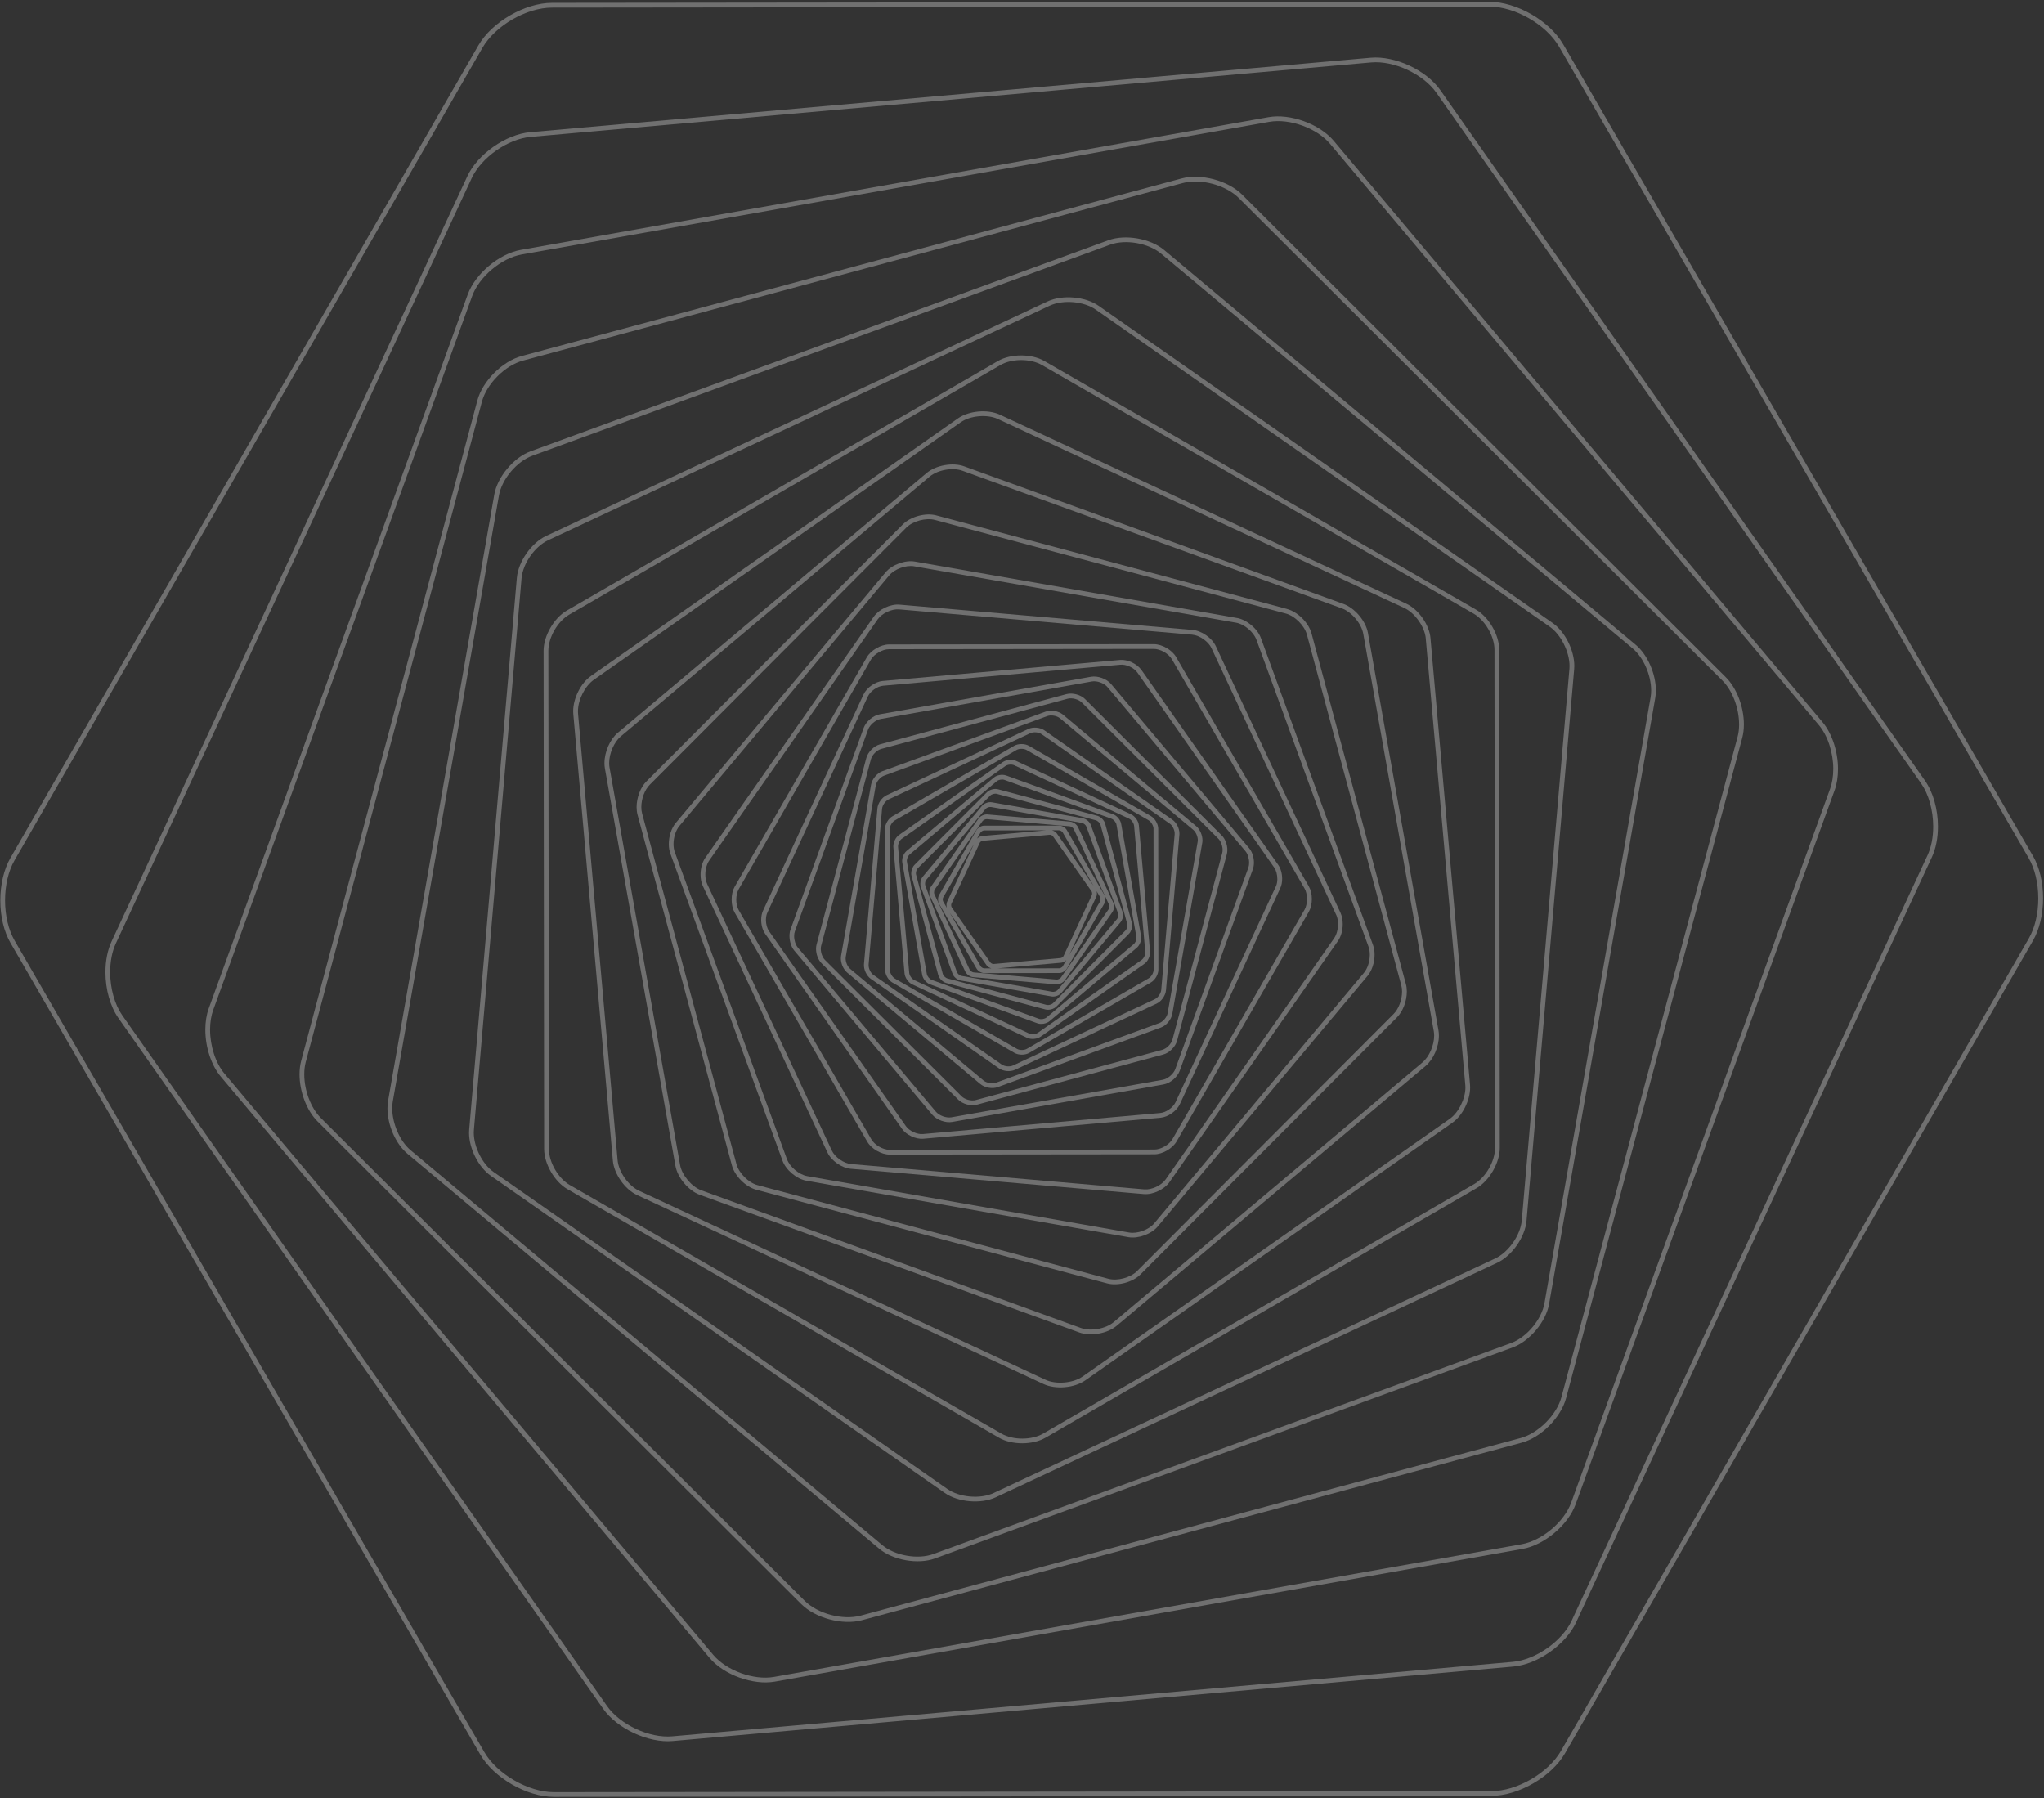 <svg xmlns="http://www.w3.org/2000/svg" width="1089" height="958" viewBox="0 0 1089 958" fill="none"><rect x="0" y="0" width="1089" height="958" fill="#333333" stroke="none"/><g opacity="0.3"><path d="M564.218 439.825L524.364 439.872C522.829 439.872 520.999 440.926 520.223 442.26L500.343 476.779C499.971 477.415 499.769 478.268 499.769 479.168C499.769 480.067 499.971 480.92 500.343 481.556L520.301 516.029C521.092 517.393 522.875 518.417 524.441 518.417L564.295 518.37C565.862 518.37 567.645 517.347 568.436 515.982L588.316 481.463C588.704 480.811 588.906 479.959 588.906 479.075C588.906 478.191 588.688 477.338 588.316 476.686L568.358 442.198C567.583 440.864 565.769 439.81 564.218 439.81V439.825ZM564.218 442.353C564.885 442.353 565.831 442.896 566.172 443.47L582.641 471.926L563.086 444.059C562.512 443.237 561.489 442.617 560.434 442.338H564.218V442.353ZM522.425 443.532C522.767 442.958 523.712 442.4 524.364 442.4L557.286 442.369L523.34 445.377C522.332 445.47 521.293 446.028 520.533 446.804L522.41 443.532H522.425ZM504.468 483.649L502.529 480.315C502.374 480.036 502.281 479.633 502.281 479.199C502.281 478.749 502.374 478.346 502.529 478.067L518.952 449.548L504.592 480.439C504.189 481.308 504.173 482.579 504.468 483.649ZM524.441 515.905C523.774 515.905 522.829 515.362 522.503 514.788L506.019 486.317L525.589 514.199C526.163 515.021 527.186 515.641 528.225 515.905H524.441ZM527.651 512.741L507.057 483.386C506.871 483.122 506.763 482.672 506.763 482.238C506.763 481.959 506.809 481.68 506.887 481.509L522.007 448.99C522.239 448.494 522.999 447.951 523.557 447.905L559.286 444.741C559.829 444.695 560.682 445.082 560.992 445.548L581.586 474.888C581.865 475.291 581.958 476.345 581.757 476.779L566.637 509.298C566.404 509.81 565.644 510.338 565.086 510.4L529.373 513.563C528.83 513.61 527.961 513.206 527.651 512.757V512.741ZM566.249 514.742C565.908 515.315 564.962 515.874 564.295 515.874L531.373 515.905L565.319 512.896C566.327 512.803 567.366 512.229 568.126 511.454L566.234 514.726L566.249 514.742ZM586.114 477.958C586.409 478.47 586.409 479.695 586.114 480.207L569.676 508.74L584.052 477.834C584.3 477.322 584.424 476.686 584.424 476.035C584.424 475.585 584.346 475.151 584.238 474.733L586.099 477.958H586.114Z" fill="white"></path><path d="M570.126 437.701L526.023 433.886C524.364 433.746 522.301 434.708 521.34 436.073L495.985 472.36C495.442 473.135 495.117 474.283 495.117 475.446C495.117 476.221 495.256 476.935 495.535 477.524L514.284 517.626C514.997 519.146 516.858 520.448 518.517 520.588L562.621 524.403C564.28 524.542 566.342 523.581 567.304 522.216L592.658 485.929C593.217 485.122 593.542 484.021 593.527 482.889C593.527 482.114 593.372 481.385 593.093 480.78L574.344 440.678C573.646 439.158 571.785 437.856 570.111 437.716L570.126 437.701ZM590.828 481.819C590.937 482.067 590.999 482.424 591.015 482.827C591.015 483.463 590.86 484.099 590.611 484.456L565.257 520.743C564.807 521.394 563.644 521.937 562.869 521.859L518.766 518.045C517.99 517.983 516.936 517.238 516.595 516.525L497.846 476.423C497.722 476.159 497.644 475.787 497.644 475.399C497.644 474.795 497.815 474.174 498.063 473.802L523.418 437.515C523.868 436.879 525.031 436.336 525.806 436.398L569.909 440.213C570.684 440.275 571.739 441.019 572.065 441.717L590.813 481.819H590.828Z" fill="white"></path><path d="M576.872 435.902L528.427 427.419C526.643 427.109 524.333 427.947 523.17 429.342L491.597 467.056C490.821 467.971 490.356 469.429 490.356 470.871C490.356 471.507 490.449 472.081 490.635 472.577L507.507 518.774C508.127 520.479 510.019 522.061 511.803 522.371L560.248 530.854C562.031 531.164 564.342 530.327 565.505 528.931L597.078 491.217C597.869 490.286 598.35 488.875 598.334 487.449C598.334 486.813 598.241 486.223 598.039 485.696L581.167 439.5C580.547 437.794 578.671 436.212 576.872 435.902ZM578.795 440.368L595.667 486.58C595.744 486.813 595.791 487.107 595.791 487.433C595.791 488.255 595.527 489.139 595.14 489.604L563.566 527.318C562.962 528.031 561.597 528.528 560.682 528.373L512.221 519.89C511.307 519.735 510.19 518.789 509.864 517.921L492.992 471.724C492.899 471.476 492.853 471.166 492.853 470.84C492.853 470.018 493.116 469.181 493.52 468.7L525.093 430.986C525.682 430.273 527.062 429.777 527.977 429.932L576.438 438.414C577.353 438.569 578.469 439.515 578.795 440.384V440.368Z" fill="white"></path><path d="M584.501 434.568L531.699 420.488C529.791 419.976 527.217 420.674 525.821 422.069L487.224 460.76C486.185 461.799 485.487 463.629 485.487 465.32C485.487 465.8 485.549 466.234 485.657 466.638L499.862 519.409C500.374 521.317 502.266 523.193 504.173 523.705L556.976 537.786C558.883 538.297 561.457 537.6 562.853 536.204L601.451 497.513C602.521 496.458 603.203 494.675 603.203 493C603.203 492.52 603.141 492.054 603.033 491.636L588.828 438.864C588.316 436.956 586.424 435.065 584.517 434.568H584.501ZM586.362 439.531L600.567 492.302C600.614 492.504 600.645 492.721 600.645 492.969C600.645 493.977 600.21 495.171 599.637 495.73L561.039 534.421C560.279 535.18 558.635 535.615 557.596 535.351L504.793 521.27C503.754 520.991 502.56 519.797 502.281 518.758L488.076 465.986C488.014 465.785 487.999 465.537 487.983 465.273C487.983 464.265 488.402 463.133 488.991 462.544L527.589 423.853C528.349 423.093 529.977 422.659 531.016 422.922L583.819 437.003C584.858 437.282 586.052 438.476 586.331 439.515L586.362 439.531Z" fill="white"></path><path d="M535.979 413.122C533.963 412.393 531.094 412.904 529.466 414.285L482.99 453.363C481.61 454.526 480.648 456.697 480.648 458.667C480.648 458.992 480.679 459.303 480.726 459.582L491.333 519.378C491.705 521.487 493.582 523.72 495.598 524.449L552.696 545.152C554.712 545.881 557.581 545.369 559.209 543.989L605.669 504.91C607.049 503.747 608.011 501.576 608.011 499.622C608.011 499.296 607.98 498.986 607.933 498.676L597.326 438.879C596.954 436.77 595.077 434.537 593.062 433.808L535.979 413.106V413.122ZM594.829 439.329L605.436 499.126C605.467 499.281 605.483 499.451 605.483 499.637C605.483 500.863 604.863 502.289 604.041 502.971L557.565 542.05C556.619 542.841 554.696 543.182 553.533 542.763L496.435 522.046C495.272 521.627 494.016 520.138 493.799 518.913L483.192 459.117C483.161 458.961 483.145 458.791 483.145 458.62C483.145 457.395 483.765 455.969 484.587 455.271L531.063 416.192C532.009 415.401 533.932 415.06 535.095 415.479L592.193 436.181C593.356 436.6 594.612 438.089 594.829 439.314V439.329Z" fill="white"></path><path d="M541.422 405.383C539.297 404.391 536.149 404.67 534.242 406.019L479.02 444.788C477.268 446.013 475.95 448.618 475.95 450.851C475.95 451.022 475.95 451.177 475.965 451.332L481.92 518.541C482.122 520.867 483.951 523.472 486.06 524.449L547.253 552.905C549.377 553.882 552.525 553.603 554.448 552.27L609.67 513.501C611.422 512.276 612.74 509.671 612.74 507.438C612.74 507.267 612.74 507.112 612.725 506.957L606.77 439.748C606.569 437.422 604.739 434.832 602.63 433.84L541.437 405.399L541.422 405.383ZM604.227 439.965L610.182 507.174C610.321 508.663 609.36 510.601 608.197 511.423L552.975 550.192C551.796 551.013 549.61 551.215 548.292 550.61L487.115 522.154C485.812 521.549 484.556 519.75 484.417 518.324L478.462 451.115C478.462 451.037 478.462 450.944 478.462 450.851C478.462 449.424 479.346 447.641 480.447 446.866L535.669 408.097C536.847 407.275 539.034 407.074 540.336 407.694L601.529 436.135C602.831 436.739 604.087 438.538 604.211 439.965H604.227Z" fill="white"></path><path d="M548.183 397.335C545.966 396.063 542.507 396.063 540.305 397.335L475.422 434.894C473.22 436.166 471.483 439.174 471.483 441.717L471.561 516.68C471.561 519.223 473.298 522.232 475.515 523.503L540.476 560.923C542.694 562.194 546.152 562.194 548.354 560.923L613.237 523.364C615.439 522.092 617.176 519.084 617.16 516.54L617.083 441.562C617.083 439.003 615.346 436.011 613.144 434.739L548.168 397.32L548.183 397.335ZM614.57 441.578L614.648 516.556C614.648 518.231 613.423 520.355 611.981 521.193L547.098 558.752C545.655 559.589 543.205 559.589 541.748 558.752L476.787 521.332C475.329 520.495 474.104 518.37 474.104 516.711L474.027 441.748C474.027 440.104 475.267 437.933 476.694 437.112L541.577 399.553C543.004 398.731 545.5 398.731 546.927 399.553L611.903 436.972C613.345 437.809 614.57 439.934 614.586 441.609L614.57 441.578Z" fill="white"></path><path d="M556.433 389.085C554.153 387.488 550.385 387.162 547.857 388.341L472.398 423.636C469.871 424.814 467.7 427.916 467.467 430.691L460.303 513.687C460.07 516.463 461.714 519.921 463.947 521.487L532.242 569.188C534.521 570.785 538.289 571.111 540.817 569.932L616.276 534.638C618.804 533.459 620.975 530.358 621.208 527.582L628.372 444.586C628.387 444.4 628.387 444.214 628.387 444.012C628.387 441.345 626.806 438.228 624.712 436.77L556.433 389.07V389.085ZM625.844 444.369L618.68 527.365C618.509 529.257 616.912 531.552 615.191 532.343L539.732 567.637C538.01 568.444 535.234 568.211 533.668 567.11L465.374 519.409C463.916 518.401 462.784 516.137 462.784 514.245C462.784 514.121 462.784 514.013 462.784 513.889L469.948 430.893C470.119 429.001 471.716 426.706 473.437 425.9L548.896 390.605C550.618 389.798 553.394 390.031 554.96 391.132L623.254 438.833C624.774 439.887 625.984 442.477 625.829 444.338L625.844 444.369Z" fill="white"></path><path d="M566.358 380.742C564.016 378.773 559.938 378.059 557.069 379.114L470.134 410.858C467.265 411.897 464.614 415.076 464.071 418.084L448.098 509.252C448.021 509.655 447.99 510.089 447.99 510.539C447.99 513.346 449.37 516.463 451.324 518.107L522.301 577.531C524.643 579.485 528.721 580.198 531.59 579.159L618.525 547.4C621.394 546.361 624.045 543.182 624.573 540.174L640.545 449.006C640.623 448.603 640.654 448.153 640.654 447.688C640.654 444.896 639.274 441.795 637.32 440.151L566.342 380.727L566.358 380.742ZM638.142 447.672C638.142 447.982 638.111 448.292 638.064 448.572L622.091 539.74C621.719 541.864 619.688 544.283 617.656 545.028L530.722 576.787C528.69 577.531 525.589 576.973 523.93 575.593L452.968 516.168C451.556 514.99 450.533 512.633 450.533 510.57C450.533 510.26 450.564 509.965 450.611 509.702L466.583 418.534C466.955 416.409 468.987 413.974 471.018 413.246L557.968 381.487C560 380.742 563.101 381.285 564.76 382.681L635.738 442.105C637.134 443.268 638.173 445.656 638.173 447.672H638.142Z" fill="white"></path><path d="M578.143 372.461C575.786 370.104 571.398 368.926 568.157 369.794L468.847 396.529C465.622 397.397 462.412 400.607 461.543 403.848L435.041 503.22C434.855 503.917 434.762 504.677 434.762 505.499C434.762 508.384 435.925 511.408 437.724 513.206L510.516 585.843C512.888 588.2 517.261 589.379 520.502 588.51L619.812 561.776C623.037 560.907 626.247 557.697 627.116 554.456L653.633 455.085C653.82 454.387 653.913 453.627 653.913 452.821C653.913 449.936 652.75 446.912 650.951 445.113L578.143 372.477V372.461ZM651.369 452.898C651.369 453.456 651.307 453.984 651.183 454.433L624.666 553.805C624.03 556.162 621.502 558.705 619.161 559.325L519.851 586.06C517.494 586.696 514.036 585.781 512.315 584.044L439.523 511.408C438.189 510.089 437.305 507.701 437.305 505.499C437.305 504.91 437.367 504.367 437.491 503.871L464.009 404.499C464.645 402.142 467.172 399.599 469.514 398.979L568.823 372.244C571.181 371.608 574.639 372.539 576.36 374.26L649.167 446.897C650.454 448.168 651.385 450.696 651.385 452.898H651.369Z" fill="white"></path><path d="M591.976 364.413C589.65 361.653 584.874 359.916 581.322 360.536L468.816 380.51C465.203 381.145 461.388 384.355 460.132 387.814L421.162 495.233C420.805 496.21 420.619 497.389 420.619 498.645C420.619 501.545 421.612 504.584 423.147 506.399L496.683 593.845C499.056 596.652 503.739 598.358 507.352 597.706L619.874 577.748C623.487 577.112 627.302 573.902 628.542 570.444L667.513 463.024C667.885 461.985 668.071 460.807 668.071 459.52C668.071 456.651 667.094 453.72 665.512 451.859L591.961 364.413H591.976ZM665.512 459.659C665.512 460.605 665.373 461.474 665.124 462.172L626.154 569.591C625.208 572.181 622.122 574.786 619.409 575.267L506.887 595.241C504.173 595.721 500.374 594.341 498.606 592.232L425.054 504.786C423.876 503.375 423.1 501.002 423.1 498.753C423.1 497.777 423.24 496.862 423.519 496.117L462.489 388.697C463.435 386.108 466.521 383.502 469.235 383.022L581.757 363.048C584.47 362.567 588.27 363.948 590.038 366.057L663.589 453.518C664.737 454.883 665.512 457.349 665.512 459.675V459.659Z" fill="white"></path><path d="M608.057 356.845C605.778 353.604 600.722 351.247 596.768 351.588L470.289 362.785C466.335 363.126 461.76 366.351 460.086 369.949L406.554 485.076C405.887 486.487 405.546 488.239 405.546 490.1C405.546 492.892 406.321 495.59 407.655 497.482L480.586 601.413C482.866 604.654 487.937 607.011 491.891 606.669L618.37 595.458C622.309 595.101 626.883 591.891 628.574 588.293L682.105 473.166C682.772 471.74 683.113 470.003 683.113 468.142C683.113 465.351 682.338 462.652 681.004 460.76L608.073 356.83L608.057 356.845ZM680.539 468.235C680.539 469.724 680.275 471.104 679.81 472.112L626.278 587.239C624.96 590.061 621.239 592.666 618.153 592.945L491.674 604.157C488.573 604.436 484.448 602.513 482.664 599.97L409.718 496.055C408.694 494.582 408.074 492.364 408.074 490.116C408.074 488.612 408.337 487.247 408.849 486.161L462.381 371.034C463.699 368.212 467.421 365.607 470.507 365.328L596.985 354.131C600.086 353.852 604.196 355.775 605.979 358.318L678.911 462.249C679.903 463.66 680.523 465.955 680.523 468.266L680.539 468.235Z" fill="white"></path><path d="M626.604 350.022C624.418 346.238 619.098 343.183 614.725 343.183L473.655 343.338C469.297 343.338 463.978 346.424 461.791 350.208L391.388 472.453C390.364 474.236 389.79 476.671 389.806 479.307C389.806 481.943 390.38 484.378 391.403 486.161L462.07 608.251C464.257 612.035 469.592 615.09 473.949 615.09L615.02 614.935C619.378 614.935 624.697 611.849 626.883 608.065L697.287 485.82C698.341 483.975 698.931 481.54 698.931 478.966C698.931 476.392 698.341 473.957 697.271 472.112L626.604 350.022ZM696.325 478.966C696.325 481.137 695.876 483.184 695.085 484.564L624.681 606.809C622.944 609.849 618.509 612.407 615.02 612.407L473.949 612.562C470.444 612.562 466.009 610.004 464.257 606.98L393.59 484.89C392.752 483.448 392.272 481.416 392.272 479.307C392.272 477.198 392.752 475.167 393.574 473.709L463.978 351.464C465.73 348.425 470.15 345.866 473.655 345.866L614.725 345.711C618.23 345.711 622.65 348.254 624.402 351.294L695.069 473.383C695.86 474.748 696.325 476.795 696.325 478.966Z" fill="white"></path><path d="M635.397 335.6L479.222 322.109C474.445 321.69 468.305 324.559 465.544 328.498L375.772 456.992C374.159 459.303 373.244 462.559 373.244 465.955C373.244 468.219 373.663 470.328 374.469 472.034L440.872 614.02C442.903 618.378 448.455 622.254 453.247 622.658L609.422 636.149C614.198 636.568 620.339 633.699 623.084 629.76L712.856 501.266C714.469 498.955 715.384 495.699 715.384 492.302C715.384 490.038 714.95 487.929 714.159 486.224L647.756 344.238C645.725 339.88 640.189 336.003 635.397 335.6ZM711.879 487.309C712.531 488.689 712.872 490.426 712.872 492.318C712.872 495.156 712.096 497.963 710.809 499.823L621.037 628.318C618.788 631.543 613.578 633.978 609.654 633.637L453.479 620.145C449.572 619.804 444.857 616.517 443.182 612.95L376.78 470.964C376.144 469.584 375.787 467.847 375.787 465.955C375.787 463.117 376.563 460.311 377.85 458.45L467.622 329.955C469.871 326.73 475.081 324.295 479.005 324.636L635.164 338.128C639.088 338.469 643.802 341.757 645.461 345.323L711.864 487.309H711.879Z" fill="white"></path><path d="M659.015 329.227L487.456 299.173C482.246 298.258 475.236 300.817 471.84 304.88L360.032 438.414C357.737 441.143 356.326 445.47 356.326 449.673C356.326 451.549 356.605 453.27 357.163 454.79L416.913 618.378C418.727 623.356 424.45 628.132 429.66 629.047L601.218 659.1C606.429 660.015 613.438 657.456 616.834 653.393L728.643 519.859C730.938 517.13 732.349 512.803 732.349 508.585C732.349 506.709 732.07 504.987 731.512 503.468L671.762 339.88C669.947 334.918 664.241 330.126 659.015 329.211V329.227ZM669.373 340.764L729.124 504.367C729.573 505.577 729.806 507.05 729.806 508.616C729.806 512.26 728.612 515.951 726.689 518.262L614.88 651.796C612.043 655.177 605.979 657.394 601.637 656.634L430.079 626.581C425.737 625.821 420.79 621.681 419.27 617.54L359.52 453.953C359.07 452.743 358.838 451.27 358.838 449.704C358.838 446.059 360.032 442.369 361.955 440.058L473.763 306.524C476.601 303.143 482.664 300.926 487.006 301.685L658.565 331.739C662.907 332.499 667.854 336.639 669.373 340.795V340.764Z" fill="white"></path><path d="M685.749 324.435L498.777 274.563C493.147 273.059 485.192 275.199 481.067 279.324L344.385 416.301C341.252 419.433 339.159 424.954 339.159 430.025C339.159 431.451 339.329 432.8 339.655 434.026L389.946 620.89C391.465 626.519 397.281 632.334 402.925 633.838L589.914 683.726C595.558 685.23 603.498 683.09 607.607 678.965L744.305 541.973C747.438 538.825 749.531 533.319 749.531 528.249C749.531 526.822 749.361 525.473 749.035 524.263L698.745 337.399C697.225 331.77 691.409 325.954 685.765 324.45L685.749 324.435ZM696.279 338.035L746.569 524.899C746.848 525.907 746.988 527.024 746.988 528.233C746.988 532.668 745.189 537.46 742.506 540.158L605.809 677.151C602.319 680.655 595.341 682.532 590.549 681.26L403.561 631.373C398.785 630.101 393.667 624.984 392.38 620.207L342.09 433.343C341.826 432.335 341.687 431.203 341.687 430.009C341.687 425.574 343.485 420.767 346.168 418.084L482.85 281.107C486.34 277.602 493.333 275.726 498.11 276.998L685.083 326.869C689.859 328.141 694.992 333.258 696.263 338.035H696.279Z" fill="white"></path><path d="M513.664 248.417C507.616 246.215 498.683 247.813 493.737 251.953L329.172 390.341C324.97 393.877 322.039 400.561 322.039 406.593C322.039 407.554 322.116 408.485 322.271 409.353L359.846 621.06C360.962 627.403 366.809 634.35 372.872 636.552L575.011 709.871C581.059 712.073 589.991 710.476 594.922 706.336L759.487 567.948C763.69 564.412 766.636 557.728 766.62 551.68C766.62 550.719 766.543 549.788 766.388 548.92L728.813 337.213C727.697 330.87 721.851 323.939 715.787 321.736L513.664 248.417ZM726.317 337.647L763.891 549.354C764.015 550.067 764.077 550.858 764.093 551.68C764.093 556.937 761.472 562.954 757.859 566.009L593.294 704.397C589.061 707.964 581.074 709.375 575.864 707.483L373.725 634.164C368.514 632.272 363.304 626.069 362.327 620.611L324.752 408.904C324.628 408.175 324.551 407.399 324.551 406.577C324.551 401.32 327.172 395.304 330.785 392.264L495.349 253.876C499.598 250.309 507.569 248.898 512.78 250.79L714.919 324.109C720.129 326.001 725.34 332.204 726.317 337.647Z" fill="white"></path><path d="M532.66 220.907C526.209 217.914 516.238 218.798 510.407 222.877L314.859 360.117C309.447 363.917 305.368 372.011 305.384 378.928C305.384 379.424 305.399 379.905 305.446 380.37L326.52 618.347C327.141 625.433 332.909 633.637 339.345 636.63L555.983 737.35C562.434 740.343 572.406 739.475 578.236 735.381L773.785 598.14C779.197 594.341 783.275 586.246 783.26 579.314C783.26 578.818 783.244 578.337 783.198 577.888L762.123 339.911C761.503 332.824 755.734 324.621 749.283 321.628L532.645 220.892L532.66 220.907ZM759.611 340.144L780.686 578.12C780.717 578.508 780.748 578.927 780.748 579.345C780.748 585.424 777.057 592.775 772.343 596.093L576.794 733.334C571.723 736.901 562.683 737.691 557.069 735.086L340.43 634.35C334.817 631.729 329.606 624.317 329.048 618.129L307.973 380.153C307.942 379.765 307.927 379.362 307.927 378.943C307.927 372.864 311.618 365.514 316.332 362.195L511.88 224.955C516.951 221.388 525.992 220.597 531.606 223.202L748.244 323.939C753.858 326.559 759.084 333.972 759.627 340.144H759.611Z" fill="white"></path><path d="M556.356 192.296C549.548 188.373 538.475 188.388 531.668 192.327L301.926 325.303C295.133 329.242 289.597 338.841 289.613 346.688L289.907 612.144C289.907 620.006 295.459 629.589 302.267 633.497L532.304 765.977C539.111 769.9 550.184 769.885 556.991 765.946L786.734 632.97C793.526 629.031 799.046 619.448 799.046 611.585L798.752 346.13C798.752 338.283 793.2 328.699 786.392 324.776L556.356 192.296ZM796.224 346.13L796.519 611.585C796.519 618.641 791.572 627.248 785.462 630.784L555.72 763.76C549.61 767.295 539.685 767.295 533.575 763.775L303.538 631.295C297.428 627.775 292.451 619.184 292.451 612.128L292.156 346.672C292.156 339.616 297.103 331.01 303.213 327.474L532.955 194.498C539.065 190.963 549.005 190.947 555.099 194.467L785.136 326.931C791.246 330.452 796.224 339.058 796.224 346.099V346.13Z" fill="white"></path><path d="M585.339 162.925C578.221 157.947 566.032 156.893 558.154 160.568L290.977 285.511C283.115 289.186 276.106 299.22 275.361 307.873L249.976 601.723C249.929 602.296 249.898 602.87 249.898 603.475C249.898 611.942 254.907 621.82 261.529 626.441L503.32 795.348C510.438 800.326 522.627 801.38 530.489 797.69L797.666 672.747C805.529 669.071 812.553 659.038 813.298 650.385L838.683 356.535C838.73 355.977 838.761 355.388 838.761 354.798C838.761 346.331 833.752 336.453 827.13 331.832L585.339 162.925ZM836.218 354.829C836.218 355.341 836.202 355.837 836.156 356.318L810.77 650.168C810.088 658.015 803.73 667.117 796.596 670.451L529.419 795.395C522.286 798.729 511.229 797.767 504.762 793.27L262.971 624.363C257.063 620.238 252.426 611.058 252.426 603.459C252.426 602.948 252.441 602.436 252.488 601.94L277.874 308.09C278.556 300.243 284.914 291.14 292.047 287.806L559.224 162.863C566.373 159.529 577.43 160.475 583.881 165.003L825.673 333.91C831.581 338.035 836.202 347.215 836.218 354.829Z" fill="white"></path><path d="M620.246 133.197C612.896 127.026 599.559 124.699 590.534 127.987L282.696 240.416C273.671 243.703 264.987 254.093 263.328 263.553L206.772 586.355C206.54 587.642 206.431 589.022 206.431 590.449C206.431 599.459 210.835 609.43 217.116 614.687L468.398 825.06C475.764 831.232 489.1 833.558 498.11 830.271L805.947 717.842C814.972 714.539 823.657 704.165 825.316 694.705L881.871 371.903C882.104 370.616 882.213 369.236 882.213 367.809C882.213 358.939 877.715 348.75 871.528 343.571L620.246 133.197ZM879.7 367.824C879.7 369.096 879.607 370.337 879.406 371.484L822.85 694.286C821.331 702.955 813.375 712.461 805.11 715.485L497.272 827.914C489.007 830.938 476.803 828.798 470.041 823.137L218.759 612.764C213.099 608.019 208.99 598.637 208.974 590.464C208.974 589.177 209.067 587.952 209.269 586.805L265.824 264.002C267.344 255.334 275.299 245.828 283.565 242.804L591.402 130.375C599.668 127.351 611.888 129.491 618.633 135.151L869.915 345.525C875.575 350.27 879.685 359.652 879.7 367.824Z" fill="white"></path><path d="M661.775 103.671C654.269 96.166 639.785 92.304 629.519 95.065L277.905 189.691C267.639 192.451 257.063 203.058 254.333 213.324L160.467 565.141C159.878 567.343 159.583 569.777 159.583 572.383C159.583 581.641 163.429 591.689 169.136 597.381L426.9 854.586C434.421 862.092 448.889 865.953 459.155 863.193L810.785 768.567C821.051 765.806 831.612 755.199 834.357 744.934L928.223 393.102C928.812 390.899 929.107 388.465 929.107 385.875C929.107 376.617 925.261 366.568 919.554 360.877L661.79 103.687L661.775 103.671ZM926.564 385.875C926.564 388.248 926.3 390.465 925.773 392.45L831.907 744.282C829.379 753.773 819.594 763.573 810.119 766.117L458.488 860.743C448.998 863.302 435.63 859.735 428.683 852.787L170.919 595.582C165.662 590.325 162.111 581.005 162.111 572.367C162.111 569.994 162.374 567.777 162.902 565.792L256.768 213.976C259.296 204.485 269.081 194.684 278.556 192.141L630.171 97.515C639.661 94.972 653.044 98.538 659.976 105.47L917.74 362.661C922.997 367.918 926.548 377.237 926.548 385.875H926.564Z" fill="white"></path><path d="M710.577 75.014C703.009 66.019 687.424 60.359 675.84 62.422L277.47 133.12C265.886 135.182 253.201 145.851 249.185 156.908L111.216 537.243C110.021 540.515 109.401 544.438 109.401 548.548C109.401 557.961 112.58 567.575 117.667 573.623L378.067 883.275C385.635 892.285 401.219 897.93 412.803 895.883L811.173 825.184C822.757 823.137 835.442 812.468 839.459 801.411L977.428 421.061C978.622 417.789 979.242 413.866 979.242 409.741C979.242 400.328 976.063 390.729 970.977 384.681L710.577 75.014ZM976.715 409.725C976.715 413.556 976.141 417.169 975.055 420.177L837.086 800.528C833.349 810.824 821.532 820.765 810.739 822.672L412.369 893.37C401.576 895.278 387.061 890.021 380.005 881.631L119.605 571.979C114.875 566.366 111.944 557.387 111.929 548.532C111.929 544.702 112.503 541.089 113.588 538.096L251.558 157.746C255.295 147.449 267.111 137.509 277.905 135.586L676.274 64.903C687.067 62.995 701.582 68.252 708.638 76.642L969.054 386.294C973.768 391.907 976.715 400.886 976.73 409.741L976.715 409.725Z" fill="white"></path><path d="M767.365 48C759.875 37.346 743.235 29.608 730.256 30.756L282.464 70.424C269.484 71.571 254.457 82.116 248.968 93.933L59.436 501.56C57.296 506.166 56.164 511.857 56.18 518.014C56.18 527.117 58.754 536.204 63.05 542.329L321.31 910.289C328.784 920.943 345.439 928.681 358.404 927.533L806.195 887.865C819.175 886.718 834.202 876.173 839.691 864.356L1029.24 456.713C1031.38 452.107 1032.51 446.416 1032.49 440.26C1032.49 431.157 1029.92 422.069 1025.63 415.944L767.365 48ZM1029.97 440.275C1029.97 446.059 1028.93 451.378 1026.94 455.658L837.396 863.302C832.248 874.374 818.152 884.268 805.978 885.353L358.186 925.021C346.013 926.107 330.397 918.834 323.388 908.831L65.112 540.856C61.111 535.149 58.707 526.605 58.692 517.998C58.692 512.214 59.731 506.895 61.716 502.615L251.278 94.987C256.427 83.899 270.523 74.021 282.696 72.936L730.488 33.268C742.661 32.182 758.277 39.455 765.302 49.458L1023.55 417.417C1027.55 423.124 1029.95 431.668 1029.97 440.275Z" fill="white"></path><path d="M1083.05 455.891L832.837 23.576C825.595 11.092 807.979 0.966 793.557 0.966L294.063 1.509C279.641 1.524 262.041 11.713 254.845 24.211L5.564 457.054C2.074 463.117 0.167 471.166 0.167 479.726C0.167 488.286 2.105 496.334 5.61 502.382L255.838 934.682C263.064 947.166 280.68 957.307 295.118 957.292L794.611 956.749C809.033 956.734 826.634 946.545 833.83 934.046L1083.11 501.188C1086.6 495.14 1088.51 487.092 1088.51 478.516C1088.51 469.956 1086.57 461.908 1083.06 455.86L1083.05 455.891ZM1085.96 478.547C1085.96 486.673 1084.18 494.272 1080.91 499.948L831.643 932.806C824.835 944.607 808.227 954.221 794.611 954.237L295.118 954.78C281.502 954.78 264.863 945.212 258.04 933.426L7.797 501.111C4.525 495.45 2.71 487.852 2.695 479.726C2.695 471.6 4.478 464.001 7.75 458.326L257.032 25.483C263.824 13.682 280.448 4.067 294.063 4.052L793.557 3.509C807.172 3.509 823.812 13.077 830.635 24.863L1080.85 457.163C1084.13 462.823 1085.93 470.421 1085.95 478.547H1085.96Z" fill="white"></path></g></svg>